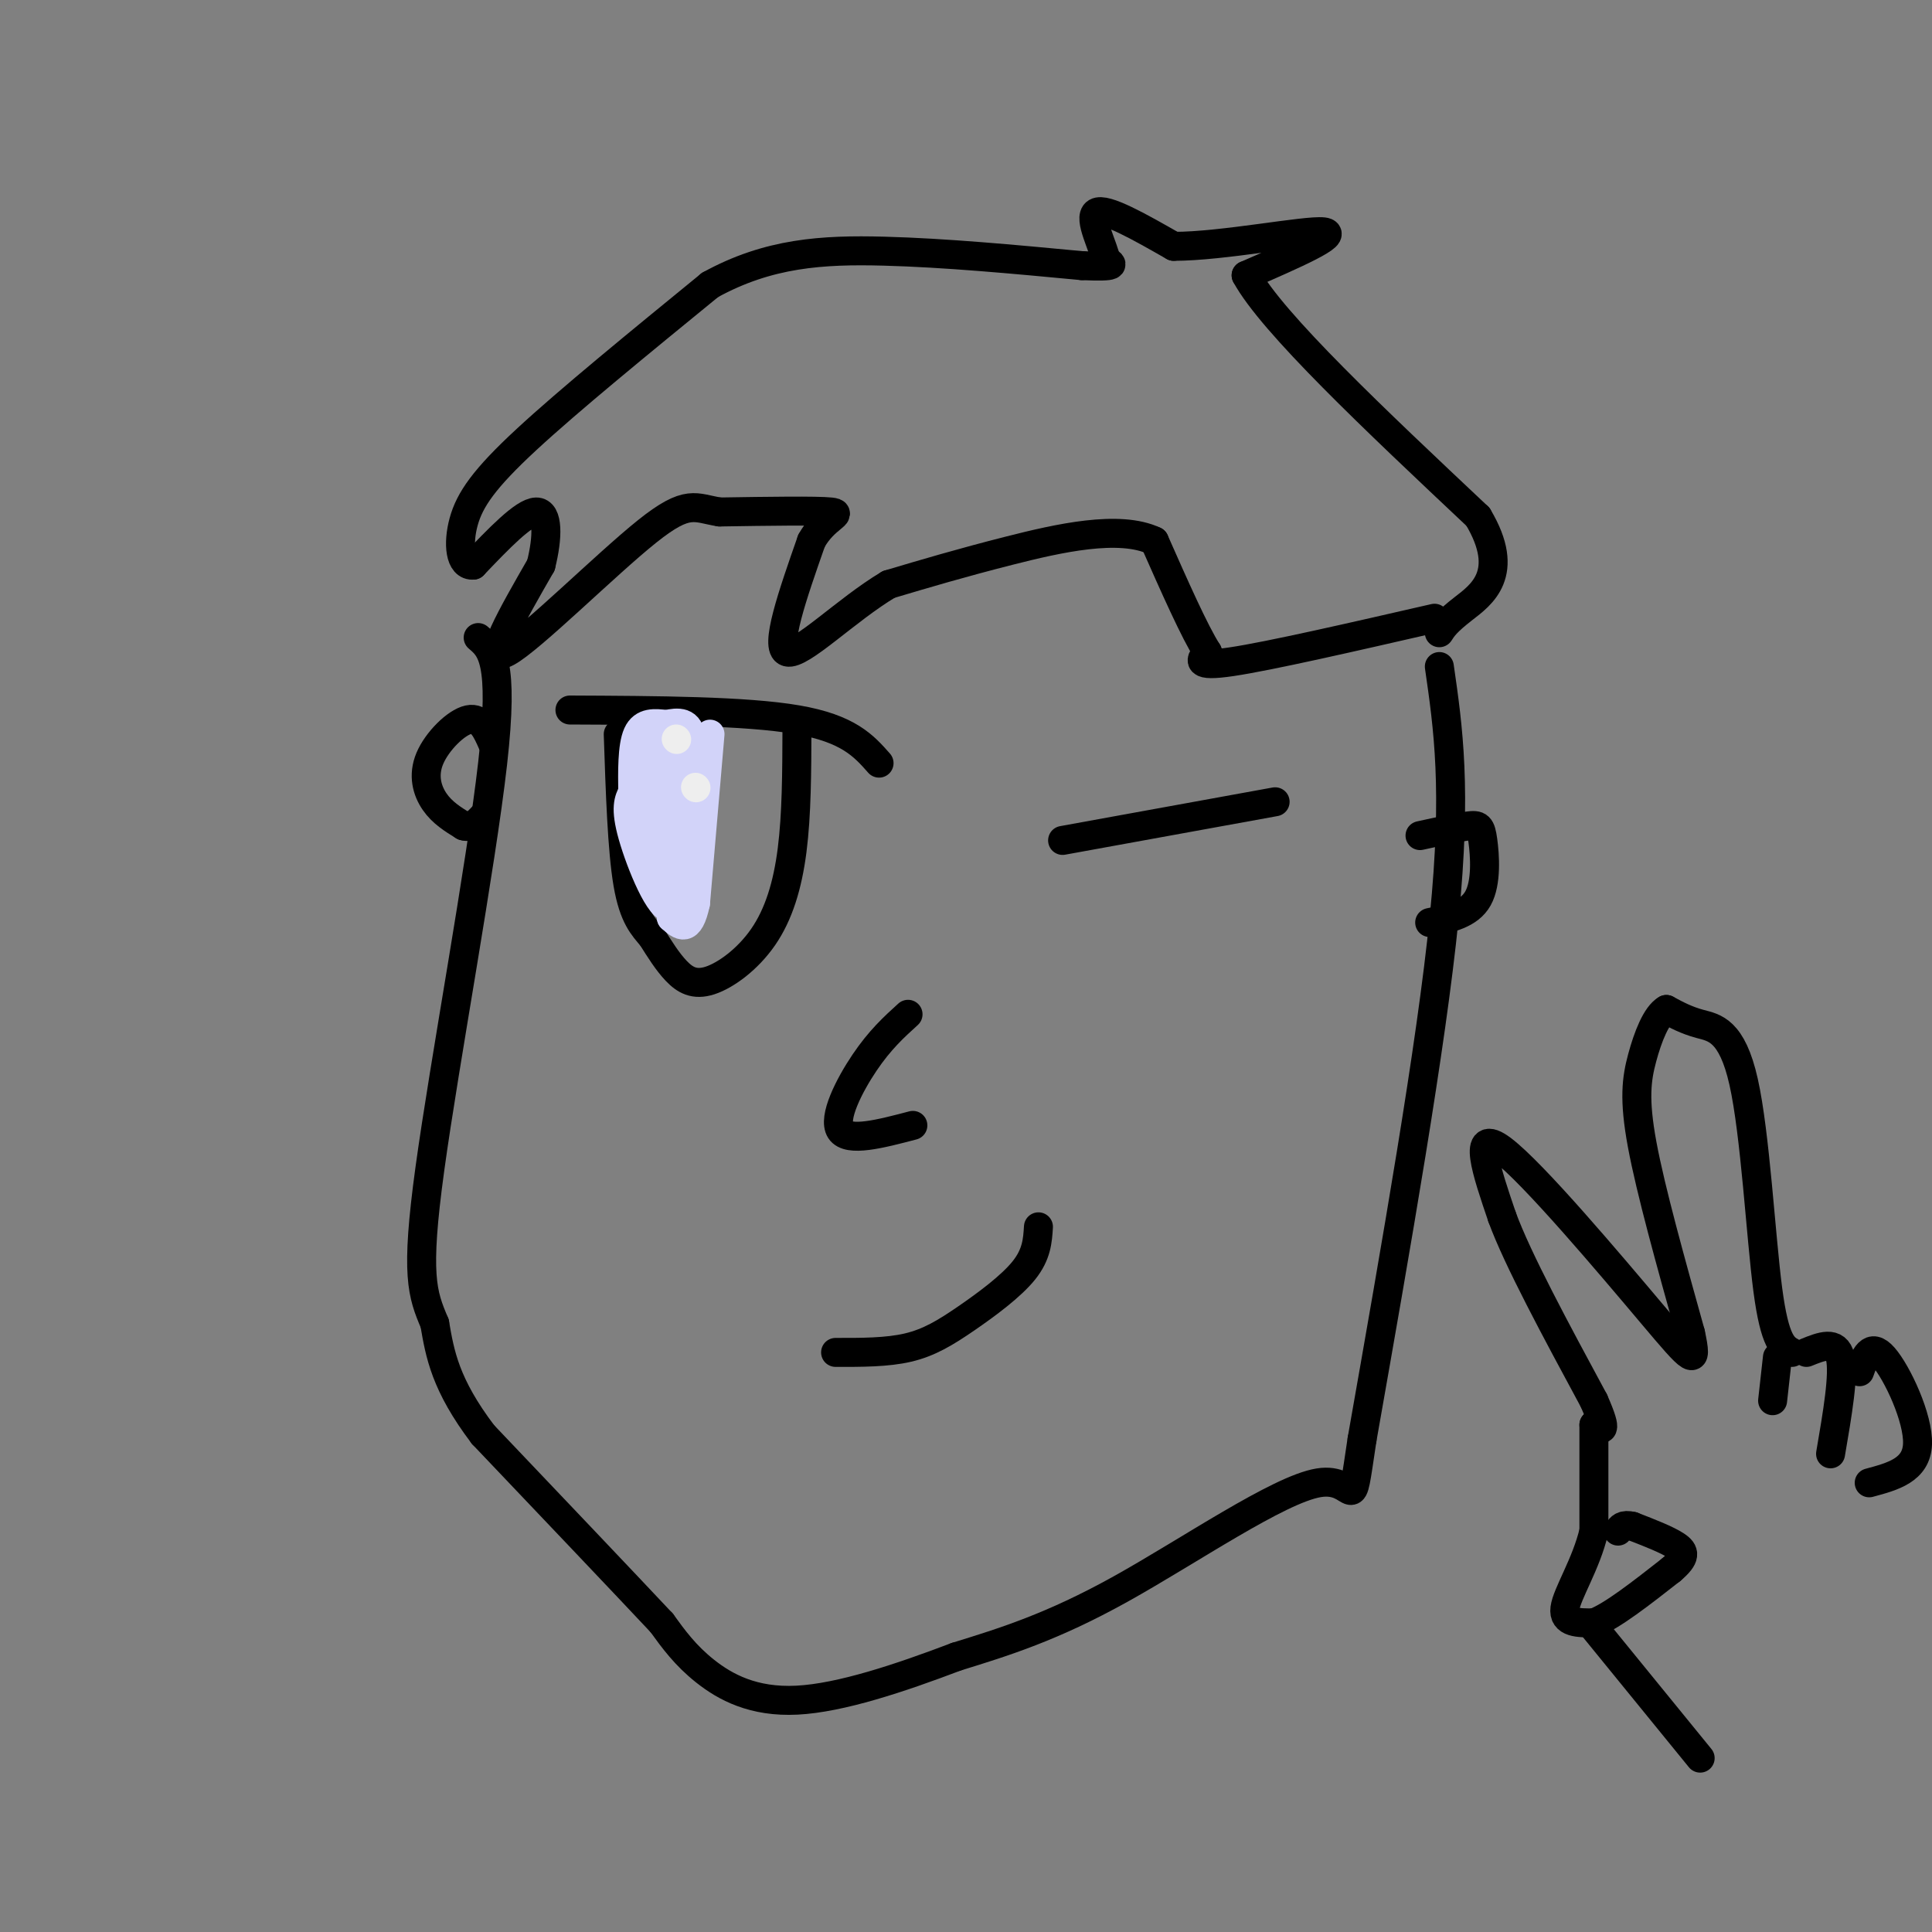 <svg viewBox='0 0 400 400' version='1.1' xmlns='http://www.w3.org/2000/svg' xmlns:xlink='http://www.w3.org/1999/xlink'><rect x="0" y="0" width="400" height="400" fill="#808080" stroke="none"/><g fill='none' stroke='rgb(0,0,0)' stroke-width='6' stroke-linecap='round' stroke-linejoin='round'><path d='M298,138c1.833,12.667 3.667,25.333 1,52c-2.667,26.667 -9.833,67.333 -17,108'/><path d='M282,298c-2.631,17.607 -0.708,7.625 -9,9c-8.292,1.375 -26.798,14.107 -41,22c-14.202,7.893 -24.101,10.946 -34,14'/><path d='M198,343c-11.702,4.440 -23.958,8.542 -33,9c-9.042,0.458 -14.869,-2.726 -19,-6c-4.131,-3.274 -6.565,-6.637 -9,-10'/><path d='M137,336c-7.667,-8.167 -22.333,-23.583 -37,-39'/><path d='M100,297c-7.833,-10.333 -8.917,-16.667 -10,-23'/><path d='M90,274c-2.583,-6.107 -4.042,-9.875 -1,-32c3.042,-22.125 10.583,-62.607 13,-84c2.417,-21.393 -0.292,-23.696 -3,-26'/><path d='M182,158c-3.167,-3.583 -6.333,-7.167 -17,-9c-10.667,-1.833 -28.833,-1.917 -47,-2'/><path d='M165,151c-0.029,8.805 -0.057,17.611 -1,25c-0.943,7.389 -2.799,13.362 -6,18c-3.201,4.638 -7.746,7.941 -11,9c-3.254,1.059 -5.215,-0.126 -7,-2c-1.785,-1.874 -3.392,-4.437 -5,-7'/><path d='M135,194c-1.800,-2.156 -3.800,-4.044 -5,-11c-1.200,-6.956 -1.600,-18.978 -2,-31'/><path d='M220,174c0.000,0.000 44.000,-8.000 44,-8'/><path d='M371,280c-1.774,-0.970 -3.548,-1.940 -5,-13c-1.452,-11.060 -2.583,-32.208 -5,-43c-2.417,-10.792 -6.119,-11.226 -9,-12c-2.881,-0.774 -4.940,-1.887 -7,-3'/><path d='M345,209c-2.095,1.190 -3.833,5.667 -5,10c-1.167,4.333 -1.762,8.524 0,18c1.762,9.476 5.881,24.238 10,39'/><path d='M350,276c1.583,7.321 0.542,6.125 -8,-4c-8.542,-10.125 -24.583,-29.179 -31,-34c-6.417,-4.821 -3.208,4.589 0,14'/><path d='M311,252c3.167,8.667 11.083,23.333 19,38'/><path d='M330,290c3.167,7.167 1.583,6.083 0,5'/><path d='M330,295c0.000,4.500 0.000,13.250 0,22'/><path d='M330,317c-1.600,6.844 -5.600,12.956 -6,16c-0.400,3.044 2.800,3.022 6,3'/><path d='M330,336c3.667,-1.333 9.833,-6.167 16,-11'/><path d='M346,325c3.111,-2.644 2.889,-3.756 1,-5c-1.889,-1.244 -5.444,-2.622 -9,-4'/><path d='M338,316c-2.000,-0.500 -2.500,0.250 -3,1'/><path d='M330,337c0.000,0.000 22.000,27.000 22,27'/><path d='M374,280c3.083,-1.250 6.167,-2.500 7,1c0.833,3.500 -0.583,11.750 -2,20'/><path d='M385,284c1.111,-3.089 2.222,-6.178 5,-3c2.778,3.178 7.222,12.622 7,18c-0.222,5.378 -5.111,6.689 -10,8'/><path d='M368,281c0.000,0.000 -1.000,9.000 -1,9'/></g>
<g fill='none' stroke='rgb(210,211,249)' stroke-width='6' stroke-linecap='round' stroke-linejoin='round'><path d='M147,152c0.000,0.000 -3.000,35.000 -3,35'/><path d='M144,187c-1.333,6.333 -3.167,4.667 -5,3'/><path d='M139,190c-0.111,-7.178 2.111,-26.622 3,-33c0.889,-6.378 0.444,0.311 0,7'/><path d='M142,164c-0.500,5.167 -1.750,14.583 -3,24'/><path d='M139,188c-2.244,0.800 -6.356,-9.200 -8,-15c-1.644,-5.800 -0.822,-7.400 0,-9'/><path d='M131,164c-0.044,-3.978 -0.156,-9.422 1,-12c1.156,-2.578 3.578,-2.289 6,-2'/><path d='M138,150c2.262,-0.512 4.917,-0.792 5,3c0.083,3.792 -2.405,11.655 -4,12c-1.595,0.345 -2.298,-6.827 -3,-14'/><path d='M136,151c-1.587,-1.378 -4.054,2.177 -3,7c1.054,4.823 5.630,10.914 6,13c0.370,2.086 -3.466,0.167 -5,1c-1.534,0.833 -0.767,4.416 0,8'/><path d='M134,180c0.333,-3.000 1.167,-14.500 2,-26'/></g>
<g fill='none' stroke='rgb(238,238,238)' stroke-width='6' stroke-linecap='round' stroke-linejoin='round'><path d='M140,153c0.000,0.000 0.100,0.100 0.1,0.1'/><path d='M144,163c0.000,0.000 0.100,0.100 0.1,0.1'/></g>
<g fill='none' stroke='rgb(0,0,0)' stroke-width='6' stroke-linecap='round' stroke-linejoin='round'><path d='M173,280c5.321,0.012 10.643,0.024 15,-1c4.357,-1.024 7.750,-3.083 12,-6c4.250,-2.917 9.357,-6.690 12,-10c2.643,-3.310 2.821,-6.155 3,-9'/><path d='M188,210c-2.911,2.644 -5.822,5.289 -9,10c-3.178,4.711 -6.622,11.489 -5,14c1.622,2.511 8.311,0.756 15,-1'/><path d='M297,128c-17.083,3.917 -34.167,7.833 -42,9c-7.833,1.167 -6.417,-0.417 -5,-2'/><path d='M250,135c-2.667,-4.167 -6.833,-13.583 -11,-23'/><path d='M239,112c-7.267,-3.444 -19.933,-0.556 -30,2c-10.067,2.556 -17.533,4.778 -25,7'/><path d='M184,121c-8.778,5.222 -18.222,14.778 -21,14c-2.778,-0.778 1.111,-11.889 5,-23'/><path d='M168,112c2.689,-4.911 6.911,-5.689 4,-6c-2.911,-0.311 -12.956,-0.156 -23,0'/><path d='M149,106c-5.143,-0.798 -6.500,-2.792 -15,4c-8.500,6.792 -24.143,22.369 -29,25c-4.857,2.631 1.071,-7.685 7,-18'/><path d='M112,117c1.444,-5.733 1.556,-11.067 -1,-11c-2.556,0.067 -7.778,5.533 -13,11'/><path d='M98,117c-2.786,0.298 -3.250,-4.458 -2,-9c1.250,-4.542 4.214,-8.869 13,-17c8.786,-8.131 23.393,-20.065 38,-32'/><path d='M147,59c12.089,-6.667 23.311,-7.333 36,-7c12.689,0.333 26.844,1.667 41,3'/><path d='M224,55c7.667,0.333 6.333,-0.333 5,-1'/><path d='M229,54c-0.378,-2.689 -3.822,-8.911 -2,-10c1.822,-1.089 8.911,2.956 16,7'/><path d='M243,51c10.089,0.022 27.311,-3.422 31,-3c3.689,0.422 -6.156,4.711 -16,9'/><path d='M258,57c5.333,9.833 26.667,29.917 48,50'/><path d='M306,107c7.022,11.778 0.578,16.222 -3,19c-3.578,2.778 -4.289,3.889 -5,5'/><path d='M294,173c3.917,-0.857 7.833,-1.714 10,-2c2.167,-0.286 2.583,-0.000 3,3c0.417,3.000 0.833,8.714 -1,12c-1.833,3.286 -5.917,4.143 -10,5'/><path d='M102,154c-1.214,-2.780 -2.429,-5.560 -5,-5c-2.571,0.560 -6.500,4.458 -8,8c-1.500,3.542 -0.571,6.726 1,9c1.571,2.274 3.786,3.637 6,5'/><path d='M96,171c1.667,0.500 2.833,-0.750 4,-2'/></g>
</svg>
